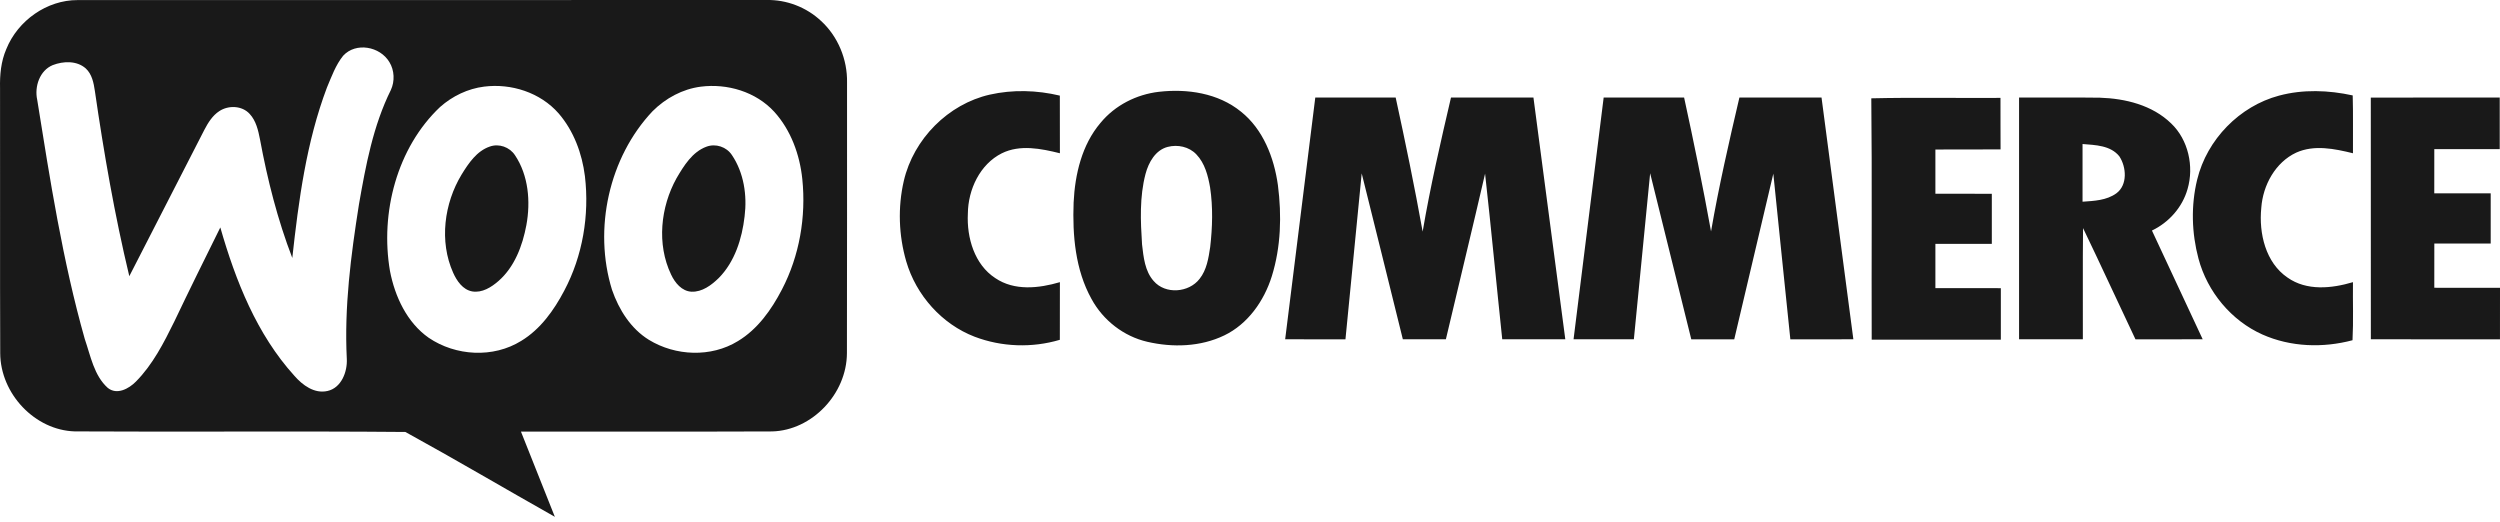 <svg width="292" height="61" viewBox="0 0 292 61" fill="none" xmlns="http://www.w3.org/2000/svg">
<path d="M82.521 17.131C80.866 17.736 79.874 19.355 79.014 20.824C77.151 24.189 76.694 28.521 78.378 32.056C78.832 33.033 79.637 34.017 80.775 34.071C82.015 34.117 83.082 33.313 83.942 32.481C85.815 30.59 86.671 27.886 86.97 25.263C87.278 22.806 86.879 20.166 85.484 18.105C84.844 17.144 83.589 16.735 82.521 17.131Z" fill="#191919"/>
<path d="M57.205 17.12C55.69 17.636 54.732 19.059 53.918 20.382C51.877 23.75 51.286 28.192 52.928 31.856C53.36 32.821 54.054 33.835 55.148 34.037C56.309 34.234 57.39 33.552 58.237 32.81C60.102 31.171 61.03 28.708 61.481 26.29C61.987 23.538 61.728 20.488 60.151 18.131C59.518 17.17 58.276 16.735 57.205 17.12Z" fill="#191919"/>
<path d="M98.934 9.644C98.989 6.945 97.87 4.251 95.903 2.449C94.187 0.837 91.857 -0.051 89.531 0.002C62.706 0.012 35.882 -0.001 9.058 0.009C5.492 0.002 2.088 2.38 0.732 5.744C0.112 7.177 -0.031 8.76 0.005 10.309C0.025 20.627 -0.014 30.944 0.025 41.257C0.051 46.009 4.093 50.254 8.73 50.387C21.602 50.464 34.48 50.338 47.349 50.454C53.209 53.672 58.978 57.077 64.806 60.365C63.492 57.044 62.161 53.729 60.847 50.411C70.63 50.394 80.416 50.434 90.199 50.391C94.842 50.261 98.902 46.012 98.921 41.251C98.954 30.714 98.924 20.181 98.934 9.644ZM40.506 41.899C40.59 43.438 39.864 45.307 38.251 45.666C36.726 46.015 35.337 44.991 34.38 43.887C30 39.06 27.52 32.806 25.733 26.565C23.925 30.219 22.111 33.873 20.359 37.557C19.133 40.047 17.838 42.587 15.878 44.566C15.051 45.407 13.652 46.168 12.585 45.304C10.979 43.864 10.583 41.57 9.902 39.598C7.315 30.458 5.849 21.039 4.347 11.663C4.003 10.1 4.642 8.228 6.164 7.603C7.393 7.131 8.967 7.064 10.015 7.992C10.745 8.66 10.946 9.694 11.083 10.639C12.137 17.897 13.393 25.132 15.103 32.26C18.033 26.568 20.947 20.866 23.867 15.167C24.302 14.332 24.821 13.495 25.619 12.976C26.687 12.274 28.27 12.324 29.162 13.305C29.912 14.11 30.162 15.23 30.369 16.288C31.242 20.999 32.423 25.664 34.14 30.129C34.88 23.399 35.785 16.587 38.183 10.233C38.725 8.953 39.202 7.6 40.078 6.512C41.564 4.893 44.383 5.418 45.48 7.25C46.074 8.211 46.126 9.495 45.649 10.519C43.582 14.685 42.719 19.326 41.924 23.888C40.983 29.836 40.201 35.861 40.506 41.899ZM65.912 33.936C64.702 36.243 63.119 38.454 60.886 39.811C57.615 41.846 53.229 41.596 50.068 39.449C47.544 37.676 46.126 34.657 45.548 31.648C44.387 24.839 46.372 17.248 51.405 12.494C52.849 11.217 54.65 10.353 56.548 10.117C59.702 9.721 63.106 10.795 65.254 13.252C67.006 15.283 67.989 17.92 68.32 20.587C68.855 25.148 68.054 29.89 65.912 33.936ZM91.332 33.81C90.105 36.18 88.486 38.461 86.189 39.841C83.048 41.769 78.901 41.593 75.789 39.691C73.687 38.395 72.288 36.18 71.484 33.853C69.277 26.734 71.14 18.359 76.224 12.986C77.749 11.463 79.728 10.396 81.854 10.123C84.936 9.731 88.281 10.705 90.439 13.062C92.37 15.197 93.415 18.053 93.71 20.922C94.164 25.331 93.373 29.89 91.332 33.81Z" fill="#191919"/>
<path fill-rule="evenodd" clip-rule="evenodd" d="M115.593 11.056C118.283 10.447 121.112 10.53 123.789 11.168C123.799 13.413 123.789 15.657 123.796 17.901C121.599 17.359 119.143 16.851 117.011 17.905C114.464 19.181 113.072 22.124 113.046 24.95C112.903 27.766 113.818 30.902 116.252 32.484C118.487 34 121.343 33.678 123.796 32.956C123.789 35.201 123.796 37.445 123.789 39.689C120.545 40.654 116.998 40.534 113.831 39.327C110.028 37.864 107.001 34.499 105.843 30.513C104.967 27.487 104.853 24.209 105.564 21.133C106.709 16.199 110.775 12.156 115.593 11.056ZM135.36 10.723C138.67 10.344 142.271 10.866 144.945 13.04C147.525 15.092 148.813 18.4 149.261 21.632C149.715 25.17 149.614 28.85 148.547 32.268C147.638 35.171 145.737 37.854 142.998 39.174C140.214 40.517 136.969 40.607 134.007 39.922C131.262 39.29 128.845 37.425 127.482 34.908C125.597 31.513 125.253 27.484 125.399 23.653C125.555 20.349 126.369 16.904 128.536 14.357C130.237 12.286 132.755 11.025 135.36 10.723ZM136.379 17.16C134.958 17.529 134.153 18.965 133.796 20.319C133.092 22.995 133.212 25.811 133.391 28.551C133.563 30.03 133.718 31.666 134.747 32.82C136.113 34.413 138.858 34.197 140.114 32.567C140.944 31.523 141.158 30.147 141.35 28.857C141.616 26.549 141.684 24.202 141.34 21.901C141.1 20.521 140.727 19.065 139.737 18.034C138.887 17.13 137.544 16.854 136.379 17.16ZM266.182 11.172C268.992 10.417 271.97 10.527 274.796 11.145C274.861 13.396 274.809 15.65 274.826 17.901C272.674 17.373 270.299 16.877 268.193 17.828C265.773 18.959 264.306 21.619 264.118 24.275C263.819 27.254 264.621 30.679 267.184 32.421C269.43 34.004 272.34 33.694 274.826 32.956C274.796 35.217 274.891 37.482 274.774 39.739C271.315 40.66 267.548 40.537 264.251 39.071C260.63 37.455 257.823 34.103 256.782 30.207C255.983 27.214 255.893 23.996 256.629 20.98C257.778 16.265 261.603 12.395 266.182 11.172ZM153.625 11.395C156.753 11.388 159.884 11.388 163.015 11.395C164.147 16.595 165.225 21.811 166.166 27.051C167.061 21.788 168.265 16.588 169.475 11.395C172.684 11.388 175.893 11.391 179.106 11.391C180.352 20.804 181.591 30.217 182.827 39.629C180.371 39.633 177.918 39.633 175.462 39.629C174.78 33.182 174.177 26.729 173.457 20.285C171.967 26.742 170.397 33.179 168.878 39.629C167.204 39.636 165.526 39.633 163.852 39.629C162.246 33.172 160.666 26.706 159.047 20.252C158.414 26.712 157.788 33.172 157.149 39.633C154.803 39.629 152.453 39.636 150.107 39.629C151.276 30.217 152.453 20.807 153.625 11.395ZM187.308 11.391C190.44 11.395 193.571 11.385 196.705 11.395C197.834 16.588 198.902 21.795 199.849 27.028C200.758 21.775 201.949 16.578 203.162 11.391C206.358 11.391 209.558 11.391 212.754 11.391C213.996 20.804 215.236 30.217 216.472 39.629C214.019 39.636 211.566 39.626 209.113 39.636C208.432 33.186 207.796 26.736 207.124 20.285C205.593 26.732 204.09 33.186 202.559 39.633C200.884 39.629 199.213 39.633 197.542 39.633C195.936 33.169 194.34 26.702 192.737 20.235C192.094 26.699 191.475 33.166 190.835 39.629C188.486 39.633 186.14 39.633 183.791 39.629C184.962 30.217 186.134 20.804 187.308 11.391ZM218.568 11.484C223.594 11.368 228.627 11.468 233.656 11.434C233.666 13.439 233.65 15.441 233.666 17.446C231.129 17.476 228.591 17.449 226.054 17.462C226.051 19.185 226.051 20.907 226.054 22.629C228.251 22.636 230.447 22.629 232.644 22.633C232.644 24.584 232.647 26.533 232.644 28.481C230.447 28.485 228.251 28.478 226.054 28.485C226.051 30.207 226.051 31.932 226.054 33.655C228.601 33.661 231.151 33.655 233.698 33.658C233.698 35.663 233.702 37.668 233.698 39.673C228.669 39.676 223.64 39.676 218.614 39.673C218.581 30.277 218.666 20.877 218.568 11.484ZM235.827 11.391C238.974 11.405 242.122 11.365 245.269 11.411C248.235 11.508 251.379 12.266 253.592 14.417C255.591 16.322 256.282 19.431 255.506 22.081C254.893 24.235 253.316 25.984 251.347 26.928C253.316 31.168 255.305 35.394 257.275 39.629C254.656 39.633 252.038 39.629 249.423 39.633C247.369 35.31 245.38 30.951 243.3 26.642C243.248 30.971 243.293 35.3 243.277 39.629C240.792 39.633 238.309 39.633 235.827 39.629C235.824 30.217 235.824 20.804 235.827 11.391ZM243.241 16.821C243.235 19.065 243.235 21.313 243.241 23.56C244.588 23.464 246.051 23.411 247.197 22.576C248.514 21.602 248.371 19.517 247.541 18.261C246.512 16.97 244.724 16.944 243.241 16.821ZM276.909 11.398C281.928 11.385 286.948 11.398 291.968 11.391C291.971 13.399 291.968 15.408 291.968 17.416C289.42 17.419 286.873 17.416 284.326 17.419C284.323 19.138 284.323 20.857 284.323 22.579C286.52 22.586 288.716 22.576 290.913 22.583C290.913 24.535 290.916 26.489 290.913 28.441C288.716 28.441 286.523 28.441 284.329 28.441C284.32 30.163 284.323 31.886 284.326 33.611C286.883 33.618 289.44 33.611 292 33.615C292 35.62 292 37.624 291.997 39.633C286.971 39.633 281.941 39.633 276.915 39.629C276.905 30.22 276.915 20.807 276.909 11.398Z" fill="#191919"/>
</svg>
